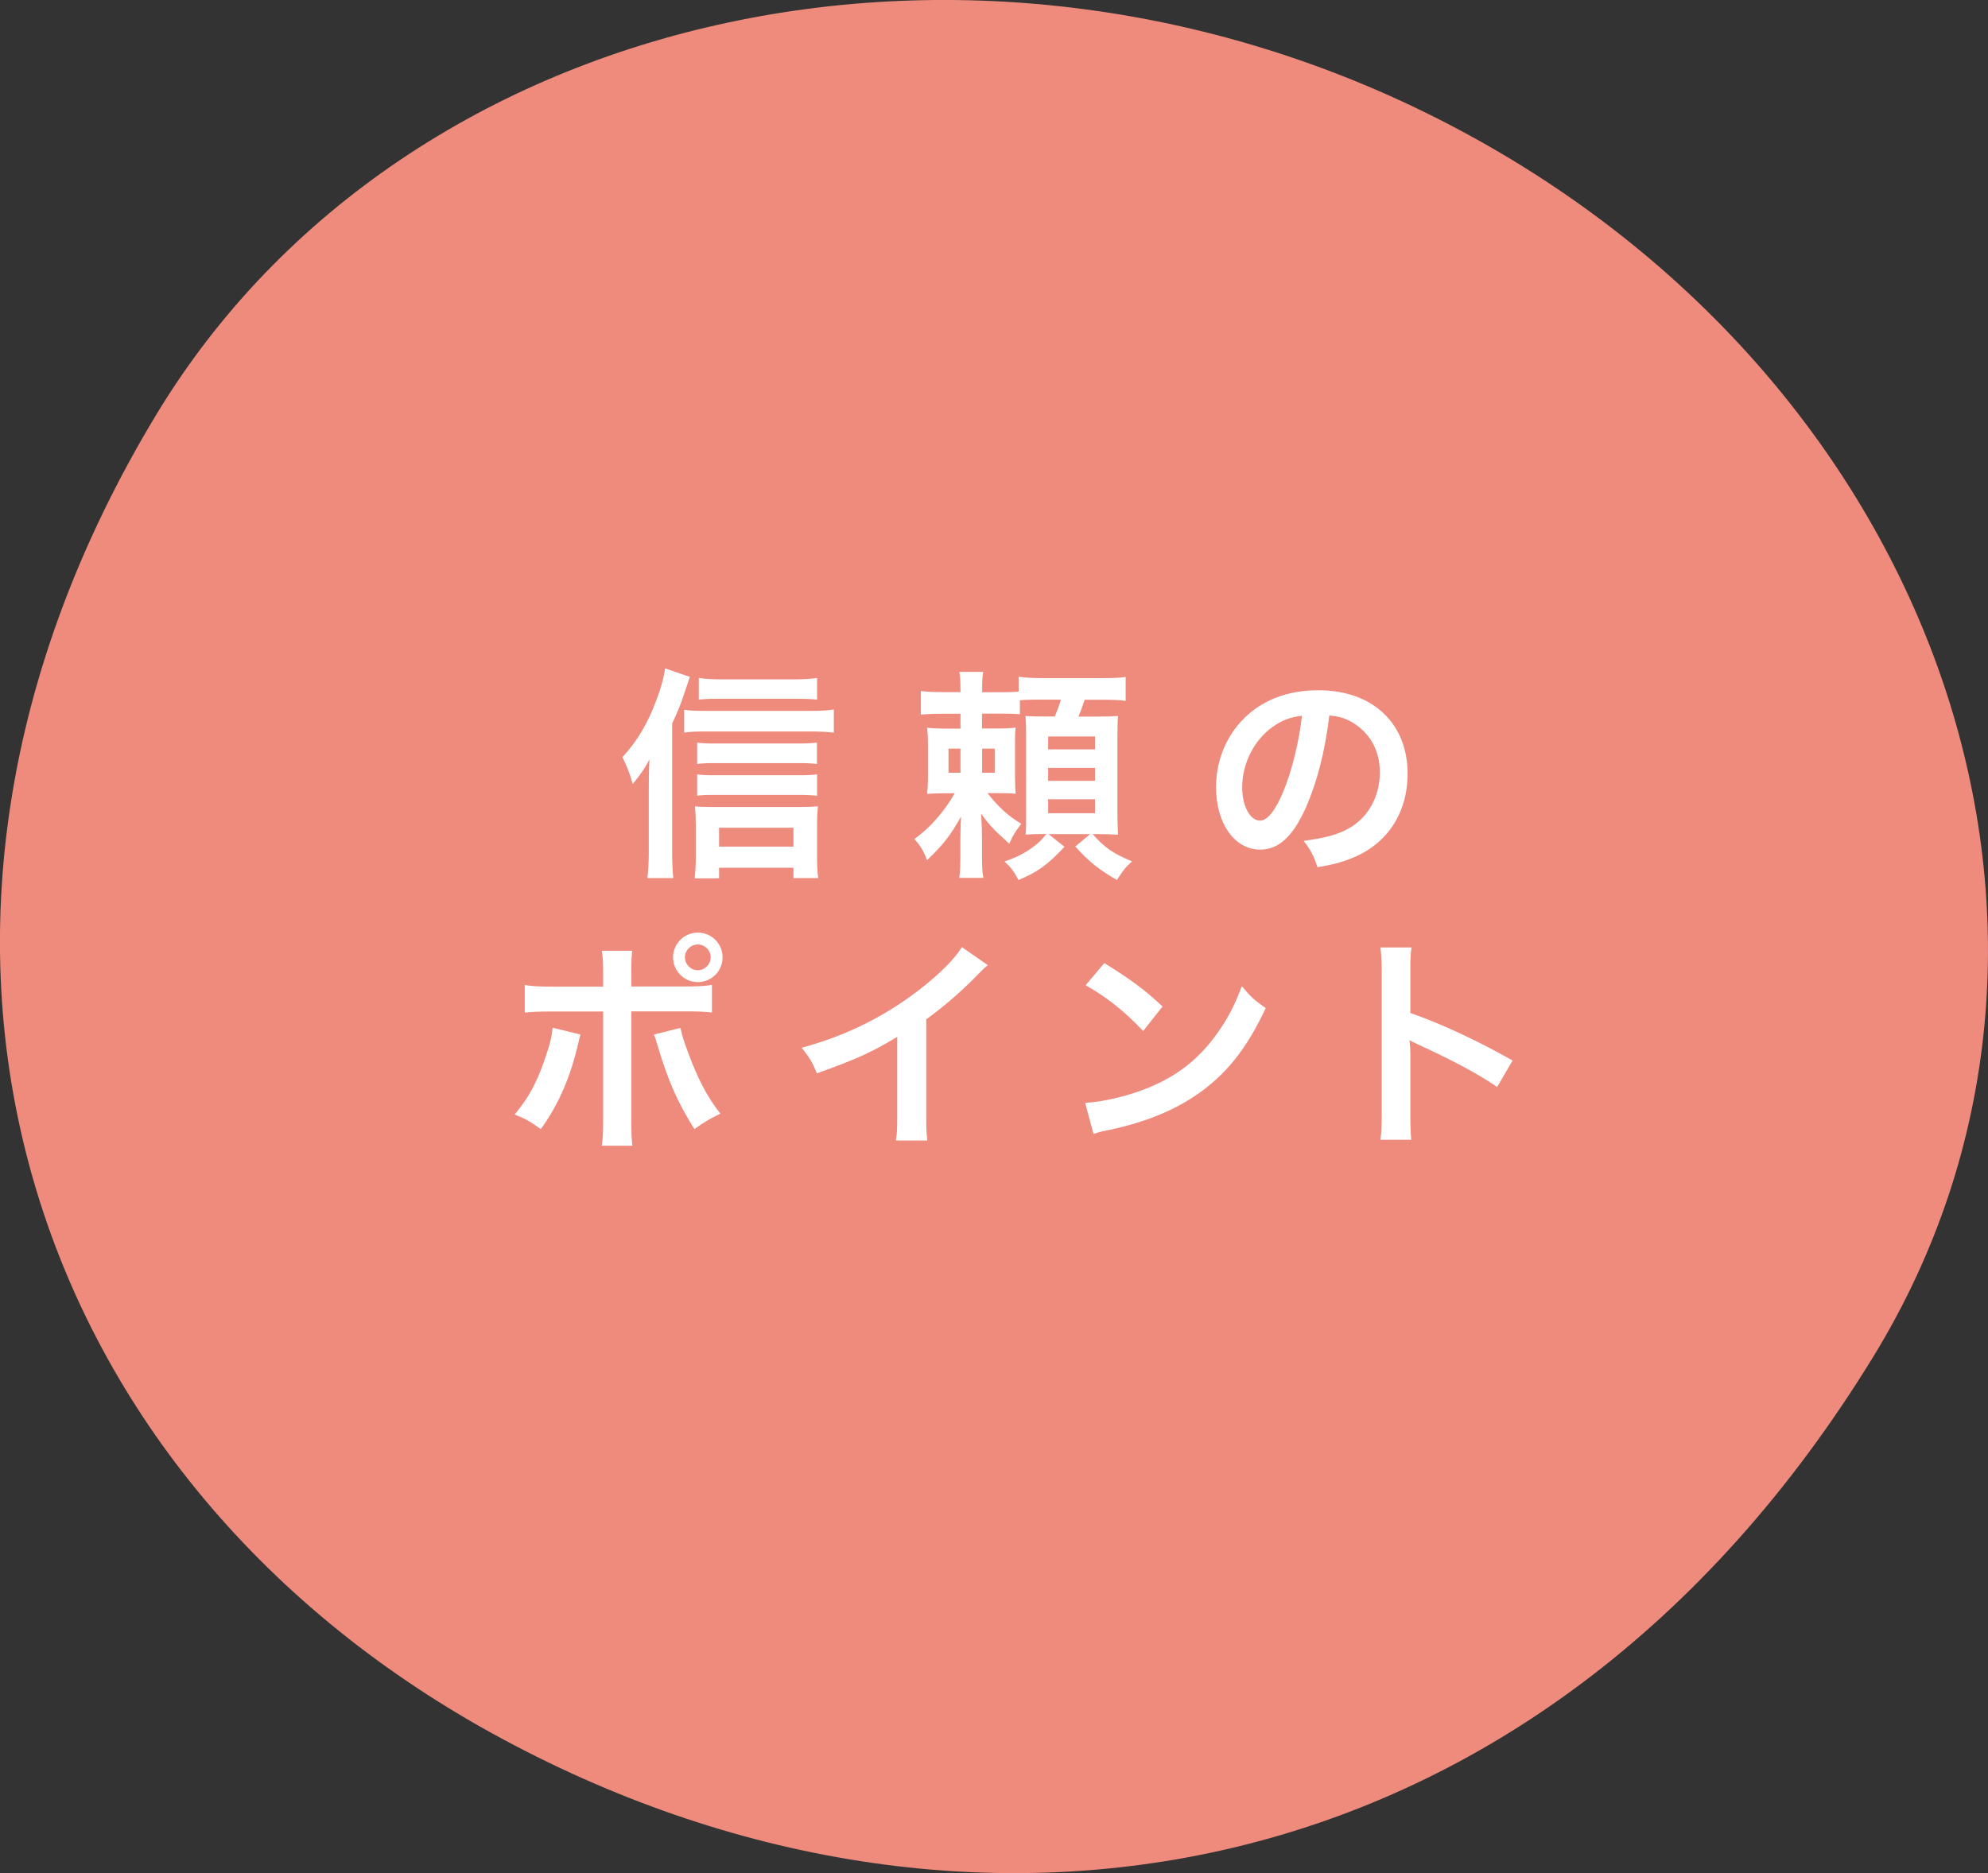<?xml version="1.0" encoding="UTF-8"?><svg id="_レイヤー_2" xmlns="http://www.w3.org/2000/svg" width="159" height="149.85" viewBox="0 0 159 149.85"><rect x="0" y="0" width="159" height="149.85" fill="#333333" stroke="none"/><defs><style>.cls-1{fill:#ee8b7d;fill-rule:evenodd;}.cls-1,.cls-2{stroke-width:0px;}.cls-2{fill:#fff;}</style></defs><g id="Layer_1"><path class="cls-1" d="m149.86,108.48c20.23-33.07,5.75-76.84-32.35-97.66C79.49-9.96,32.48.1,12.5,33.17-12.43,74.44,1.65,117.91,39.4,138.69c37.81,20.81,83.72,13.5,110.46-30.21Z"/><path class="cls-2" d="m53.76,68.16c0,.77.02,1.37.09,2.09h-2.07c.07-.7.11-1.22.11-2.11v-5.37c0-.63,0-.68.05-2-.4.72-.59,1.03-1.33,1.95-.25-.86-.45-1.39-.83-2.14,1.19-1.3,2.04-2.72,2.74-4.63.38-1.04.56-1.67.67-2.48l1.98.68c-.05.18-.18.54-.36,1.08-.36,1.12-.58,1.64-1.05,2.65v10.28Zm.96-11.38c.45.07.87.09,1.5.09h8.78c.72,0,1.23-.04,1.69-.11v1.85c-.49-.05-1.01-.09-1.69-.09h-8.78c-.56,0-1.05.02-1.5.09v-1.84Zm2.79,13.49h-1.95c.05-.47.09-1.01.09-1.67v-2.54c0-.58-.02-1.12-.07-1.55.38.04.86.05,1.48.05h6.83c.7,0,1.14-.02,1.53-.05-.05.45-.07.88-.07,1.53v2.52c0,.68.02,1.15.09,1.69h-1.98v-.83h-5.95v.85Zm7.84-9.15c-.4-.05-.81-.07-1.41-.07h-6.9c-.61,0-.86.02-1.28.07v-1.71c.38.05.65.07,1.28.07h6.88c.59,0,.99-.02,1.42-.07v1.71Zm0,2.54c-.45-.05-.79-.07-1.39-.07h-6.92c-.63,0-.92.02-1.28.07v-1.71c.38.05.67.07,1.28.07h6.9c.59,0,.99-.02,1.41-.07v1.71Zm0-7.69c-.49-.05-1.01-.07-1.77-.07h-6.07c-.72,0-1.19.02-1.62.07v-1.73c.52.07,1.03.11,1.78.11h5.77c.86,0,1.42-.04,1.91-.11v1.73Zm-1.89,11.76v-1.51h-5.95v1.51h5.95Z"/><path class="cls-2" d="m81.55,57.14c-.43-.04-.81-.05-1.53-.05h-1.48v1.19h1.19c.74,0,1.08-.02,1.5-.07-.05.45-.05.63-.05,1.44v2.39c0,.77.02,1.06.05,1.46-.45-.04-.74-.05-1.46-.05h-.79c.88,1.13,1.71,1.87,2.7,2.45-.49.65-.68.95-.96,1.6q-.16-.16-.7-.65c-.52-.45-1.14-1.15-1.55-1.76.05.83.07,1.42.07,2.09v1.21c0,.97.02,1.37.11,1.84h-1.93c.07-.5.09-.92.09-1.84v-1.13c0-.65.02-1.21.05-1.94-.79,1.46-1.5,2.36-2.72,3.49-.27-.72-.52-1.15-1.01-1.69,1.19-.83,2.38-2.16,3.23-3.66h-.7c-.74,0-.99.02-1.51.05.05-.47.07-.88.07-1.64v-2.07c0-.7-.02-1.12-.07-1.58.49.05.83.07,1.75.07h.92v-1.19h-1.21c-.92,0-1.46.02-1.96.07v-1.89c.54.07.96.09,1.96.09h1.21c0-.83-.02-1.21-.09-1.62h1.91c-.07.34-.09.76-.09,1.5v.13h1.5c.77,0,1.05-.02,1.42-.05v-1.19c.54.07,1.03.11,1.91.11h4.7c.99,0,1.48-.02,1.95-.09v1.91c-.52-.07-.97-.09-1.95-.09h-1.33c-.18.54-.32.94-.5,1.35h1.42c.96,0,1.32-.02,1.75-.05-.04.49-.05,1.03-.05,1.71v5.94c0,.7.02,1.35.05,1.85-.61-.04-1.01-.05-1.53-.05h-.5c.97,1.1,1.64,1.55,3.15,2.18-.58.54-.68.67-1.21,1.49-1.44-.83-2.23-1.46-3.33-2.68l1.19-.99h-3.33l1.28,1.01c-1.37,1.46-2.14,2.02-3.68,2.66-.34-.65-.59-.99-1.12-1.48,1.1-.38,1.78-.74,2.58-1.39.27-.23.38-.34.77-.81h-.25c-.59,0-1.05.02-1.41.05.04-.56.04-.86.04-1.64v-6.18c0-.81-.02-1.17-.05-1.67.41.02.74.04,1.53.04h.81c.23-.56.38-.95.49-1.35h-1.98c-.67,0-.96.02-1.3.05v1.13Zm-5.69,2.75v1.93h.96v-1.93h-.96Zm2.69,1.93h1.01v-1.93h-1.01v1.93Zm5.28-1.87h3.75v-1.03h-3.75v1.03Zm0,2.52h3.75v-1.04h-3.75v1.04Zm0,2.59h3.75v-1.12h-3.75v1.12Z"/><path class="cls-2" d="m104.45,64.59c-1.03,2.32-2.18,3.38-3.66,3.38-2.05,0-3.53-2.09-3.53-4.99,0-1.98.7-3.83,1.98-5.24,1.51-1.66,3.64-2.52,6.2-2.52,4.33,0,7.14,2.63,7.14,6.68,0,3.12-1.62,5.6-4.38,6.72-.86.36-1.57.54-2.83.76-.31-.95-.52-1.35-1.1-2.11,1.66-.22,2.74-.5,3.59-.99,1.57-.86,2.5-2.57,2.5-4.5,0-1.73-.77-3.13-2.22-4-.56-.32-1.03-.47-1.82-.54-.34,2.83-.97,5.31-1.87,7.35Zm-2.65-6.45c-1.51,1.08-2.45,2.94-2.45,4.86,0,1.48.63,2.65,1.42,2.65.59,0,1.21-.76,1.86-2.3.68-1.62,1.28-4.05,1.5-6.09-.94.11-1.59.36-2.32.88Z"/><path class="cls-2" d="m46.42,82.77c-.05.22-.07.23-.14.56-.63,2.79-1.6,5.04-3.03,7-.88-.63-1.19-.81-2.09-1.17,1.19-1.42,1.84-2.67,2.52-4.74.32-.94.45-1.49.52-2.2l2.22.54Zm1.82-4.86c0-.9-.02-1.35-.11-1.85h2.43c-.05.52-.07.77-.07,1.91v.95h4.13c1.24,0,1.64-.02,2.32-.13v2.21c-.63-.07-1.1-.09-2.29-.09h-4.16v8.73c0,.92.02,1.44.09,2.02h-2.45c.09-.58.11-1.1.11-2.03v-8.71h-4c-1.17,0-1.64.02-2.27.09v-2.21c.68.11,1.08.13,2.31.13h3.96v-1.01Zm6.18,4.32c.13.59.27,1.06.63,2.02.81,2.16,1.48,3.44,2.56,4.84-.94.47-1.24.65-2.07,1.24-1.37-2.18-2.11-3.87-2.96-6.73-.14-.49-.16-.56-.29-.83l2.13-.54Zm3.37-5.64c0,1.1-.88,1.98-1.98,1.98s-1.98-.9-1.98-1.98.88-1.98,1.98-1.98,1.98.88,1.98,1.98Zm-3.01,0c0,.56.47,1.03,1.03,1.03s1.03-.47,1.03-1.03-.45-1.03-1.03-1.03-1.03.47-1.03,1.03Z"/><path class="cls-2" d="m79,77.21c-.31.27-.4.34-.67.63-1.35,1.4-2.7,2.58-4.25,3.71v7.69c0,.99.02,1.51.09,2h-2.52c.09-.52.11-.88.11-1.95v-6.34c-2.11,1.26-3.12,1.73-6.43,2.92-.38-.94-.58-1.24-1.21-2.05,3.57-.97,6.6-2.47,9.46-4.68,1.6-1.24,2.83-2.49,3.35-3.37l2.07,1.44Z"/><path class="cls-2" d="m86.8,88.23c1.55-.09,3.69-.61,5.33-1.33,2.25-.97,3.93-2.36,5.35-4.41.79-1.15,1.3-2.14,1.84-3.6.7.85.99,1.12,1.91,1.76-1.53,3.29-3.24,5.42-5.71,7.06-1.84,1.22-4.07,2.11-6.87,2.7-.72.14-.77.16-1.19.31l-.67-2.49Zm1.53-11.18c2.14,1.33,3.26,2.16,4.65,3.47l-1.55,1.96c-1.44-1.53-2.92-2.72-4.6-3.66l1.5-1.78Z"/><path class="cls-2" d="m110.4,91.2c.09-.58.11-1.06.11-2.02v-11.54c0-.88-.04-1.35-.11-1.84h2.49c-.07.54-.09.77-.09,1.89v3.35c2.47.86,5.3,2.18,8.18,3.8l-1.24,2.12c-1.5-1.03-3.39-2.05-6.4-3.44-.41-.2-.47-.22-.61-.31.05.5.07.72.07,1.22v4.75c0,.94.02,1.4.07,2h-2.47Z"/></g></svg>